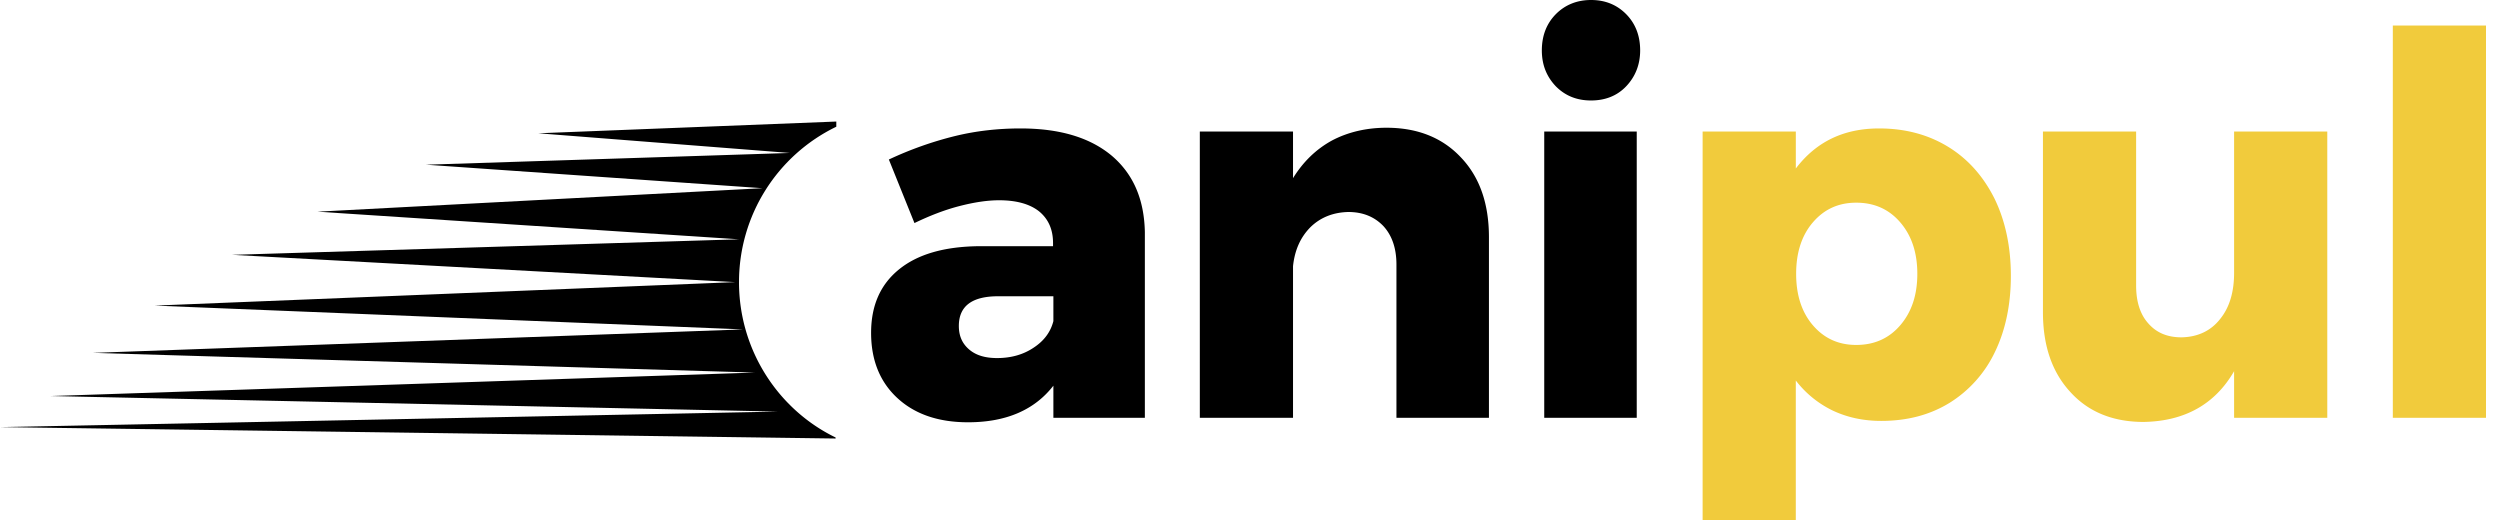 <svg width="125" height="26" fill="none" xmlns="http://www.w3.org/2000/svg"><path d="M81.837 20.89h-4.625V6.578h4.625V20.89zm-.529-16.574c-.46.483-1.058.708-1.758.708-.717 0-1.297-.242-1.758-.708-.46-.483-.7-1.07-.7-1.795 0-.743.24-1.347.7-1.813C78.253.242 78.85 0 79.55 0c.717 0 1.297.242 1.758.708.46.466.7 1.07.7 1.813 0 .707-.24 1.312-.7 1.795zM69.822 20.89v-7.666c0-.811-.222-1.45-.649-1.916-.444-.466-1.024-.708-1.758-.708-.768.018-1.4.277-1.894.76-.495.5-.785 1.14-.87 1.95v7.58h-4.66V6.578h4.66v2.33c.511-.828 1.16-1.45 1.945-1.881.785-.415 1.707-.64 2.73-.64 1.554 0 2.8.501 3.722 1.486.938.984 1.399 2.313 1.399 3.988v9.029h-4.625zm-17.153-6.077h-2.765c-1.314 0-1.962.5-1.962 1.484 0 .501.17.88.512 1.174.341.294.802.432 1.4.432.699 0 1.313-.173 1.825-.518.53-.345.854-.794.99-1.33v-1.242zm0 6.077v-1.606c-.938 1.209-2.355 1.83-4.266 1.83-1.502 0-2.68-.414-3.55-1.226-.87-.811-1.298-1.899-1.298-3.245 0-1.364.461-2.417 1.4-3.177.939-.76 2.27-1.14 4.01-1.157h3.687v-.155c0-.69-.239-1.209-.7-1.588-.46-.363-1.126-.553-1.996-.553-.598 0-1.263.104-1.997.294-.734.19-1.485.483-2.236.846l-1.28-3.177a17.766 17.766 0 0 1 3.31-1.174c1.06-.259 2.151-.38 3.278-.38 1.946 0 3.465.45 4.557 1.364 1.075.915 1.621 2.175 1.655 3.816v9.288H52.67z" fill="#000"/><path d="M119.641 20.89V1.278h4.659V20.89h-4.659zm-7.936 0v-2.33c-.956 1.657-2.475 2.502-4.523 2.537-1.536 0-2.765-.5-3.67-1.502-.921-1.001-1.365-2.33-1.365-3.988v-9.03h4.659v7.7c0 .812.205 1.45.615 1.9.409.466.956.69 1.655.69.82-.017 1.468-.328 1.929-.915.478-.587.7-1.364.7-2.313V6.578h4.659V20.89h-4.659zm-16.692-9.772c-.563-.656-1.297-.984-2.202-.984-.887 0-1.604.328-2.167.984-.563.656-.837 1.52-.837 2.573s.274 1.916.837 2.572c.563.656 1.28.984 2.167.984.905 0 1.639-.328 2.202-.984.563-.656.853-1.502.853-2.572s-.29-1.917-.853-2.573zm4.728 6.492a6.04 6.04 0 0 1-2.27 2.537c-.99.605-2.117.898-3.414.898-.887 0-1.69-.173-2.423-.518a5.159 5.159 0 0 1-1.844-1.502V26h-4.659V6.578h4.66v1.847c1.023-1.347 2.406-2.003 4.164-2.003 1.314 0 2.457.311 3.447.915.99.605 1.758 1.468 2.322 2.59.546 1.122.819 2.417.819 3.867 0 1.45-.273 2.728-.802 3.816z" fill="#F1CB3C"/><path fill-rule="evenodd" clip-rule="evenodd" d="M36.95 14.105c0 3.418 1.98 6.388 4.83 7.769v.052L0 21.356l38.896-.777-36.37-.777 35.21-1.174-33.094-.984 32.513-1.174L7.731 15.28l29.032-1.174-25.157-1.364 25.344-.777-21.078-1.381 22.256-1.174L21.3 8.235l18.193-.587-12.578-.984 14.9-.587v.259a8.621 8.621 0 0 0-4.864 7.769z" fill="#000"/></svg>